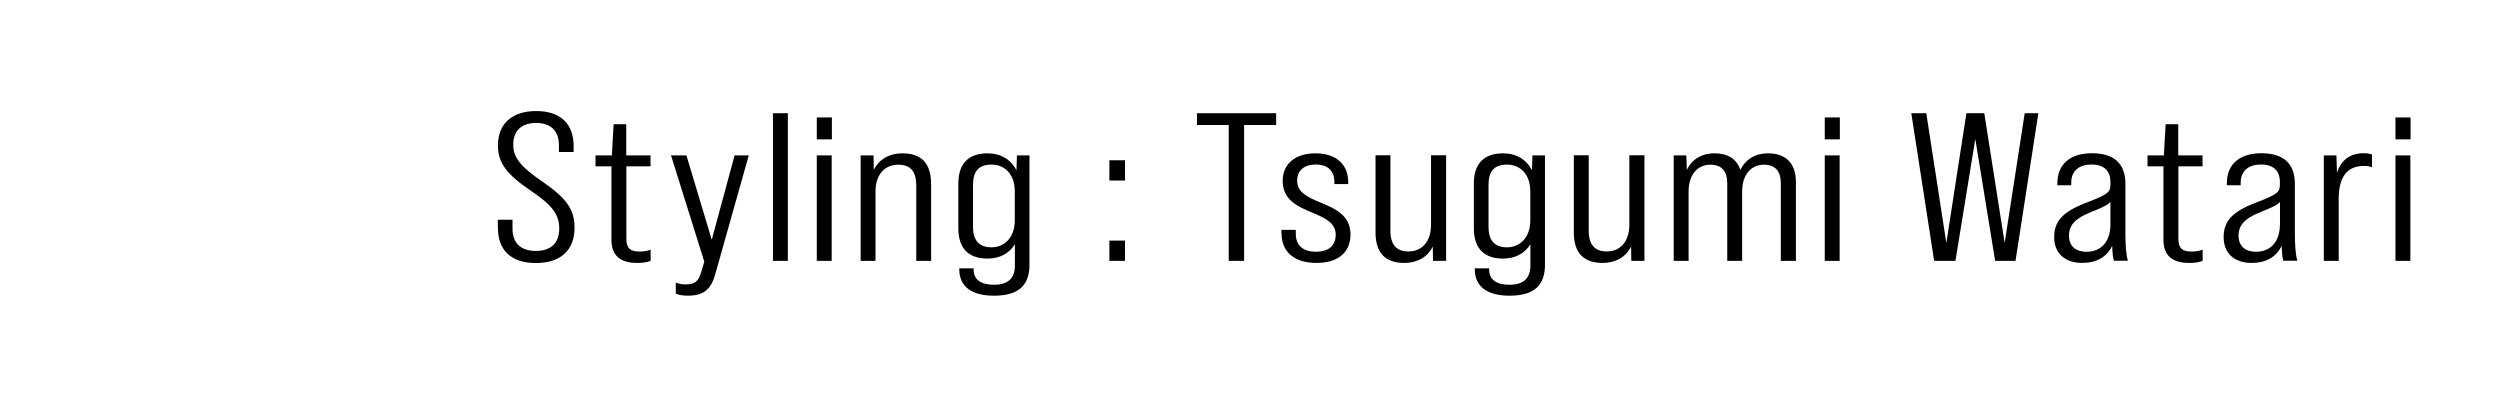 <?xml version="1.0" encoding="UTF-8"?>
<svg id="_レイヤー_2のコピー" data-name="レイヤー 2のコピー" xmlns="http://www.w3.org/2000/svg" viewBox="0 0 241.8 38">
  <path d="M48.15,22.05v-.8h1.42v.88c0,1.43.86,2.14,2.26,2.14s2.26-.71,2.26-2.16c0-1.37-.67-2.26-2.76-3.67-2.38-1.61-3.17-2.73-3.17-4.37,0-2.08,1.34-3.33,3.7-3.33s3.62,1.24,3.62,3.39v.57h-1.42v-.65c0-1.43-.82-2.16-2.21-2.16s-2.21.75-2.21,2.1c0,1.26.72,2.14,2.81,3.57,2.38,1.63,3.12,2.73,3.12,4.47,0,2.16-1.34,3.41-3.74,3.41s-3.67-1.24-3.67-3.39Z"/>
  <path d="M60.58,16.09v6.98c0,.92.36,1.26,1.27,1.26.36,0,.7-.04,1.08-.18v1.08c-.43.16-.79.2-1.32.2-1.66,0-2.47-.75-2.47-2.24v-7.1h-1.54v-1.06h1.58l.17-3.02h1.22v3.02h2.35v1.06h-2.35Z"/>
  <path d="M65.36,28.39v-1.06c.29.12.6.18.96.18.86,0,1.22-.27,1.49-1.16l.31-1.04-3.22-10.28h1.49l2.45,8.16,2.21-8.16h1.37l-3.24,11.49c-.41,1.49-1.15,2.08-2.66,2.08-.43,0-.84-.06-1.15-.2Z"/>
  <path d="M74.76,10.95h1.44v14.28h-1.44v-14.28Z"/>
  <path d="M79,11.36h1.46v2.12h-1.46v-2.12ZM79,15.03h1.44v10.2h-1.44v-10.2Z"/>
  <path d="M90.06,17.76v7.47h-1.44v-7.3c0-1.33-.55-2-1.73-2-1.3,0-2.21.92-2.21,2.59v6.71h-1.44v-10.2h1.25l.02,1.41c.5-1.02,1.49-1.61,2.76-1.61,1.82,0,2.78.94,2.78,2.94Z"/>
  <path d="M99.57,15.03v10.57c0,1.92-.96,3-3.43,3-2.18,0-3.36-.9-3.36-2.57v-.08h1.39v.12c0,.96.67,1.47,1.97,1.47s2.02-.57,2.02-1.86v-2.06c-.53.88-1.46,1.39-2.64,1.39-1.8,0-2.83-.94-2.83-2.94v-4.3c0-2,1.03-2.94,2.83-2.94,1.27,0,2.28.61,2.79,1.65l.05-1.45h1.22ZM98.15,21.33v-2.82c0-1.65-.96-2.59-2.26-2.59s-1.78.73-1.78,1.96v4.08c0,1.22.53,1.96,1.78,1.96s2.26-.94,2.26-2.59Z"/>
  <path d="M107.3,15.5h1.51v1.96h-1.51v-1.96ZM107.3,23.27h1.51v1.96h-1.51v-1.96Z"/>
  <path d="M118.84,12.09h-3.07v-1.14h7.66v1.14h-3.1v13.14h-1.49v-13.14Z"/>
  <path d="M123.94,22.58v-.35h1.39v.39c0,1.18.77,1.73,1.94,1.73s1.92-.53,1.92-1.67-1.08-1.61-2.23-2.1c-1.39-.57-2.9-1.22-2.9-3.08,0-1.63,1.2-2.67,3.17-2.67s3.17,1.04,3.17,2.79v.18h-1.34v-.22c0-1.14-.74-1.67-1.8-1.67s-1.8.53-1.8,1.57c0,1.16,1.08,1.61,2.28,2.12,1.39.57,2.88,1.22,2.88,3.08,0,1.71-1.18,2.75-3.29,2.75s-3.38-1.04-3.38-2.86Z"/>
  <path d="M139.87,15.03v10.2h-1.27l-.02-1.39c-.5,1.02-1.49,1.59-2.76,1.59-1.8,0-2.78-.94-2.78-2.94v-7.47h1.44v7.3c0,1.33.58,2,1.75,2,1.27,0,2.18-.92,2.18-2.59v-6.71h1.46Z"/>
  <path d="M149.43,15.03v10.57c0,1.92-.96,3-3.43,3-2.18,0-3.36-.9-3.36-2.57v-.08h1.39v.12c0,.96.67,1.47,1.97,1.47s2.02-.57,2.02-1.86v-2.06c-.53.88-1.46,1.39-2.64,1.39-1.8,0-2.83-.94-2.83-2.94v-4.3c0-2,1.03-2.94,2.83-2.94,1.27,0,2.28.61,2.79,1.65l.05-1.45h1.22ZM148.01,21.33v-2.82c0-1.65-.96-2.59-2.26-2.59s-1.78.73-1.78,1.96v4.08c0,1.22.53,1.96,1.78,1.96s2.26-.94,2.26-2.59Z"/>
  <path d="M159.05,15.03v10.2h-1.27l-.02-1.39c-.5,1.02-1.49,1.59-2.76,1.59-1.8,0-2.78-.94-2.78-2.94v-7.47h1.44v7.3c0,1.33.58,2,1.75,2,1.27,0,2.18-.92,2.18-2.59v-6.71h1.46Z"/>
  <path d="M173.7,17.62v7.61h-1.46v-7.51c0-1.12-.5-1.79-1.63-1.79-1.22,0-2.11.94-2.11,2.59v6.71h-1.44v-7.51c0-1.12-.5-1.79-1.63-1.79-1.22,0-2.11.94-2.11,2.59v6.71h-1.44v-10.2h1.22l.05,1.41c.48-1.02,1.44-1.61,2.66-1.61,1.3,0,2.16.53,2.52,1.61.48-1.02,1.44-1.61,2.66-1.61,1.7,0,2.71.92,2.71,2.79Z"/>
  <path d="M176.49,11.36h1.46v2.12h-1.46v-2.12ZM176.49,15.03h1.44v10.2h-1.44v-10.2Z"/>
  <path d="M184.87,10.95h1.44l1.94,12.55,1.94-12.55h1.73l1.97,12.55,1.94-12.55h1.32l-2.21,14.28h-1.97l-1.92-11.79-1.92,11.79h-2.06l-2.21-14.28Z"/>
  <path d="M204.46,25.23c-.1-.27-.14-.78-.17-1.45-.5,1.06-1.51,1.65-2.9,1.65-1.7,0-2.71-.96-2.71-2.49s.82-2.45,3.02-3.3c2.14-.82,2.42-1.02,2.42-1.78v-.26c0-1.1-.65-1.69-1.82-1.69s-1.97.59-1.97,1.75v.26h-1.34v-.2c0-1.86,1.27-2.9,3.34-2.9,2.18,0,3.24,1.04,3.24,2.96v4.75c0,1.2.07,2.12.24,2.69h-1.34ZM204.12,21.74v-2.22c-.24.31-.79.55-1.99,1.04-1.42.57-2.02,1.24-2.02,2.22s.6,1.57,1.71,1.57c1.39,0,2.3-.98,2.3-2.61Z"/>
  <path d="M210.69,16.09v6.98c0,.92.36,1.26,1.27,1.26.36,0,.7-.04,1.08-.18v1.08c-.43.16-.79.2-1.32.2-1.66,0-2.47-.75-2.47-2.24v-7.1h-1.54v-1.06h1.58l.17-3.02h1.22v3.02h2.35v1.06h-2.35Z"/>
  <path d="M220.85,25.23c-.1-.27-.14-.78-.17-1.45-.5,1.06-1.51,1.65-2.9,1.65-1.7,0-2.71-.96-2.71-2.49s.82-2.45,3.02-3.3c2.14-.82,2.42-1.02,2.42-1.78v-.26c0-1.1-.65-1.69-1.82-1.69s-1.97.59-1.97,1.75v.26h-1.34v-.2c0-1.86,1.27-2.9,3.34-2.9,2.18,0,3.24,1.04,3.24,2.96v4.75c0,1.2.07,2.12.24,2.69h-1.34ZM220.52,21.74v-2.22c-.24.31-.79.55-1.99,1.04-1.42.57-2.02,1.24-2.02,2.22s.6,1.57,1.7,1.57c1.39,0,2.3-.98,2.3-2.61Z"/>
  <path d="M229.42,14.95v1.22c-.24-.08-.48-.12-.77-.12-1.63,0-2.45,1.04-2.45,3.2v5.98h-1.44v-10.2h1.22l.05,1.67c.43-1.26,1.3-1.88,2.59-1.88.31,0,.55.04.79.12Z"/>
  <path d="M231.69,11.36h1.46v2.12h-1.46v-2.12ZM231.69,15.03h1.44v10.2h-1.44v-10.2Z"/>
</svg>